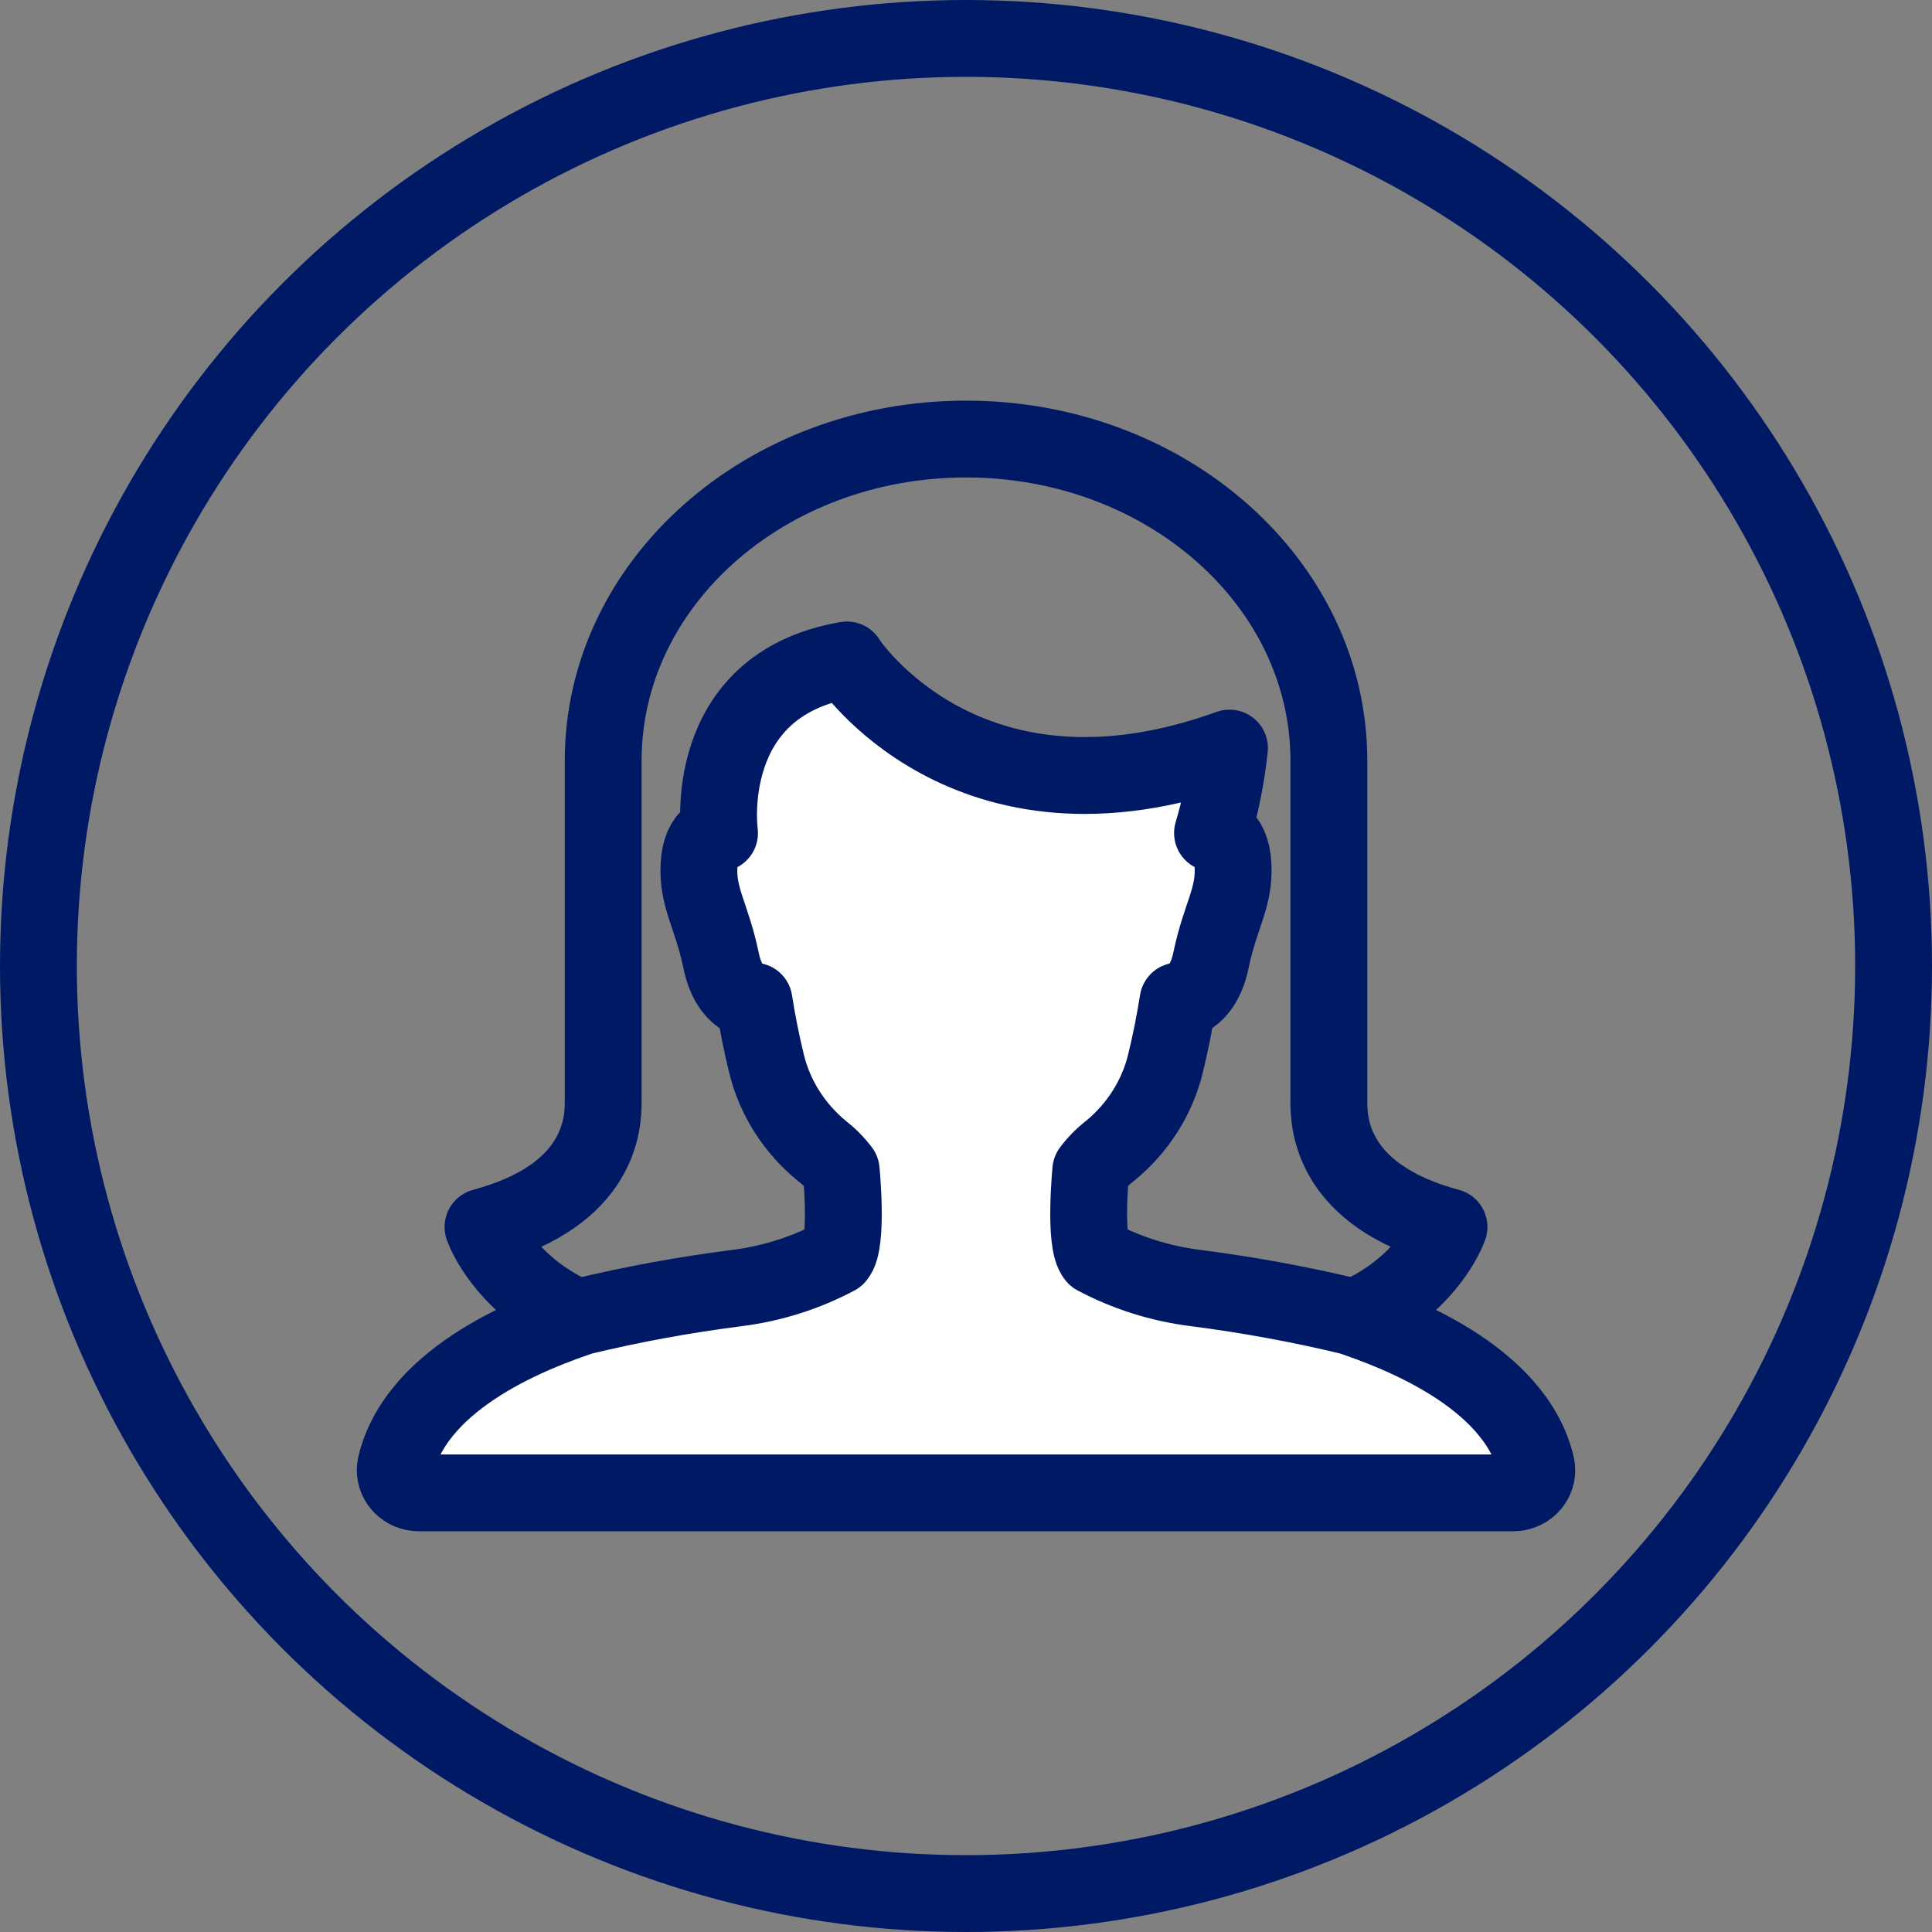 <svg height="44" viewBox="0 0 44 44" width="44" xmlns="http://www.w3.org/2000/svg"><rect x="0" y="0" width="44" height="44" fill="#808080" stroke="none"/><g fill="none" fill-rule="evenodd" stroke="#001965" stroke-width="1.75"><g stroke-linecap="round" stroke-linejoin="round" transform="translate(9 10)"><path d="m21.264 15.086v-7.763c0-4.044-3.7-7.324-8.264-7.324-4.564 0-8.263 3.279-8.263 7.324v7.763c0 .457-.028 2.13-2.737 2.857 0 0 1.389 4.101 8.653 1.947.834-.22 1.626-.566 2.347-1.026.722.46 1.514.807 2.348 1.026 7.264 2.155 8.652-1.947 8.652-1.947-2.709-.727-2.736-2.4-2.736-2.857z"/><path d="m10.286 5.032s2.712 4.173 8.715 2.005c-.07.655-.199 1.302-.387 1.935 0 0 .426-.02.467.725.041.758-.291 1.152-.501 2.169-.196.932-.752.932-.752.932-.076.481-.171.958-.287 1.431-.188.766-.625 1.456-1.248 1.971-.171.131-.323.284-.451.455 0 0-.162 1.652.108 1.96.704.375 1.477.619 2.276.719 1.188.152 2.366.368 3.528.647.961.325 3.744 1.329 4.232 3.388.009.038.014.077.014.116-.001.137-.058.268-.159.364-.102.096-.239.15-.382.15h-24.911c-.041 0-.082-.004-.122-.012-.292-.061-.476-.337-.412-.616.487-2.06 3.27-3.064 4.232-3.388 1.162-.28 2.34-.496 3.528-.647.799-.1 1.572-.344 2.276-.719.271-.308.108-1.96.108-1.96-.128-.17-.28-.323-.451-.455-.623-.515-1.06-1.204-1.248-1.971-.116-.473-.211-.95-.286-1.431 0 0-.562 0-.752-.932-.21-1.016-.542-1.411-.501-2.169.041-.745.467-.725.467-.725s-.466-3.371 2.901-3.944z" fill="#fff" fill-rule="nonzero"/></g><circle cx="22" cy="22" r="21.125"/></g></svg>